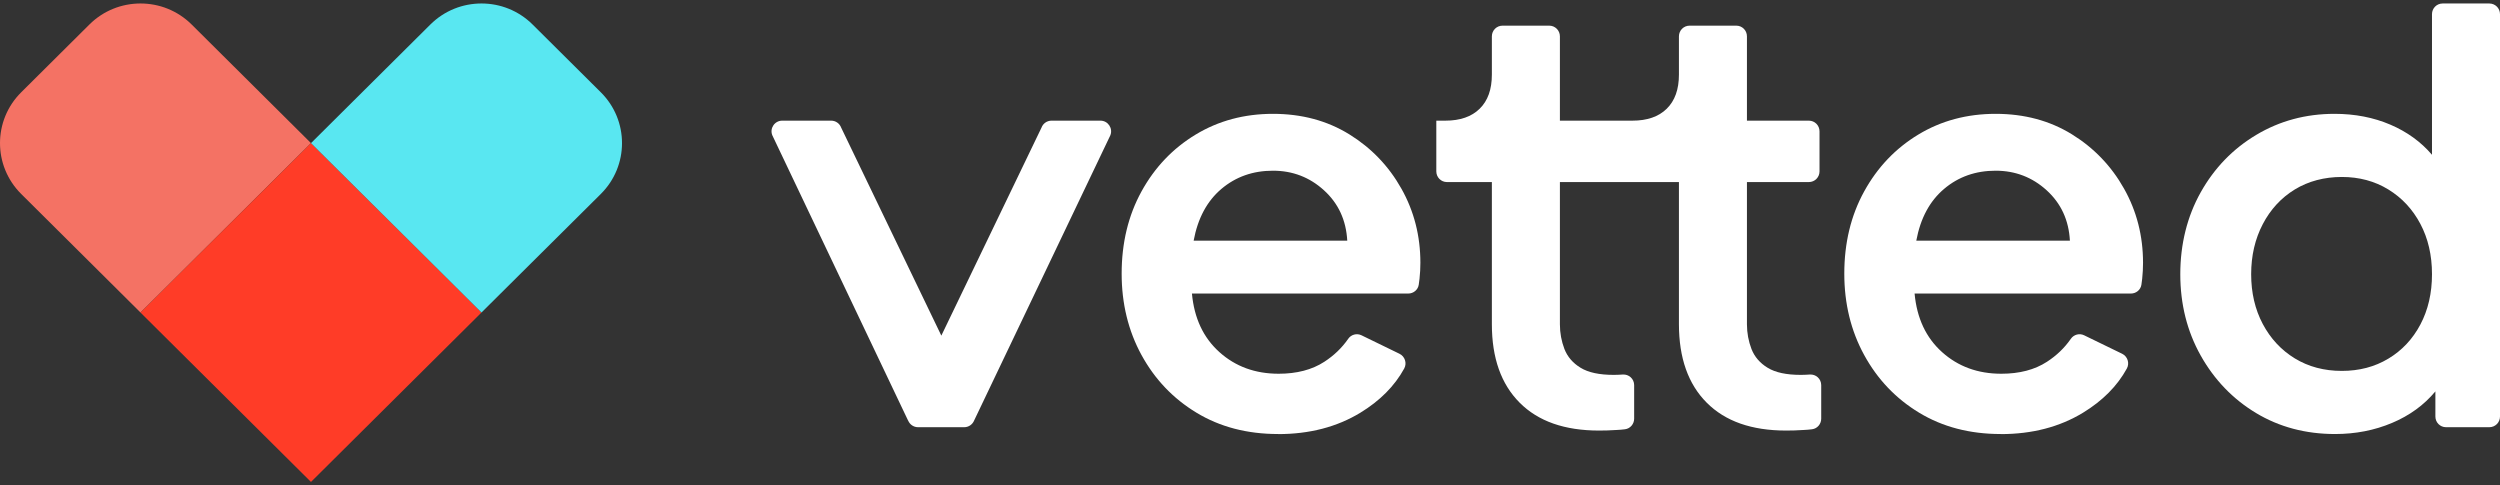 <svg width="103" height="20" viewBox="0 0 103 20" fill="none" xmlns="http://www.w3.org/2000/svg">
<rect x="0" y="0" width="103" height="20" fill="#333333" stroke="none"/>
<path fill-rule="evenodd" clip-rule="evenodd" d="M7.897 1.011L12.813 5.897L5.789 12.876L0.873 7.991C-0.291 6.834 -0.291 4.959 0.873 3.803L3.682 1.011C4.846 -0.146 6.733 -0.146 7.897 1.011Z" fill="#F47264"/>
<path d="M19.836 12.877L12.812 5.897L5.788 12.877L12.812 19.856L19.836 12.877Z" fill="#FF3C27"/>
<path fill-rule="evenodd" clip-rule="evenodd" d="M21.944 1.011L24.754 3.803C25.918 4.959 25.918 6.834 24.754 7.991L19.837 12.876L12.813 5.897L17.73 1.011C18.894 -0.146 20.781 -0.146 21.944 1.011Z" fill="#59E7F1"/>
<path d="M75.034 15.867V17.25C75.034 17.469 74.873 17.66 74.654 17.686C74.543 17.701 74.429 17.709 74.31 17.715C74.047 17.733 73.805 17.739 73.586 17.739C72.17 17.739 71.081 17.358 70.316 16.59C69.554 15.826 69.172 14.748 69.172 13.357V7.501H64.268V13.36C64.268 13.72 64.332 14.06 64.454 14.379C64.58 14.701 64.802 14.959 65.12 15.152C65.441 15.349 65.897 15.445 66.486 15.445C66.606 15.445 66.726 15.439 66.851 15.431C67.108 15.41 67.327 15.609 67.327 15.867V17.25C67.327 17.469 67.166 17.66 66.947 17.686C66.837 17.701 66.723 17.709 66.603 17.715C66.34 17.733 66.098 17.739 65.879 17.739C64.463 17.739 63.374 17.358 62.609 16.59C61.845 15.823 61.465 14.748 61.465 13.357V7.501H59.614C59.372 7.501 59.176 7.305 59.176 7.062V4.971H59.55C60.157 4.971 60.63 4.807 60.963 4.479C61.299 4.151 61.465 3.682 61.465 3.073V1.497C61.465 1.254 61.661 1.057 61.903 1.057H63.83C64.072 1.057 64.268 1.254 64.268 1.497V4.971H67.257C67.864 4.971 68.337 4.807 68.67 4.479C69.005 4.151 69.172 3.682 69.172 3.073V1.497C69.172 1.254 69.368 1.057 69.61 1.057H71.537C71.779 1.057 71.974 1.254 71.974 1.497V4.971H74.526C74.768 4.971 74.964 5.167 74.964 5.41V7.062C74.964 7.305 74.768 7.501 74.526 7.501H71.974V13.36C71.974 13.72 72.039 14.06 72.161 14.379C72.287 14.701 72.509 14.959 72.827 15.152C73.148 15.349 73.603 15.445 74.193 15.445C74.313 15.445 74.432 15.439 74.558 15.431C74.815 15.41 75.034 15.609 75.034 15.867Z" fill="white"/>
<path d="M52.658 17.882C51.382 17.882 50.261 17.589 49.295 17.003C48.328 16.418 47.575 15.624 47.029 14.625C46.484 13.626 46.212 12.507 46.212 11.274C46.212 10.009 46.484 8.881 47.029 7.888C47.575 6.895 48.317 6.116 49.26 5.545C50.203 4.974 51.265 4.69 52.448 4.69C53.63 4.69 54.678 4.971 55.589 5.533C56.499 6.096 57.215 6.842 57.737 7.771C58.26 8.699 58.52 9.719 58.52 10.829C58.52 11.049 58.508 11.265 58.484 11.485C58.476 11.57 58.464 11.652 58.452 11.731C58.42 11.942 58.233 12.094 58.02 12.094H49.108C49.201 13.111 49.578 13.913 50.241 14.508C50.903 15.102 51.715 15.398 52.681 15.398C53.428 15.398 54.056 15.234 54.561 14.906C54.958 14.649 55.288 14.332 55.545 13.96C55.667 13.781 55.901 13.72 56.094 13.814L57.658 14.575C57.883 14.684 57.974 14.962 57.854 15.182C57.46 15.902 56.856 16.511 56.044 17.006C55.078 17.592 53.951 17.885 52.658 17.885V17.882ZM52.448 7.033C51.621 7.033 50.915 7.282 50.322 7.783C49.73 8.284 49.35 8.992 49.178 9.915H55.507C55.46 9.071 55.142 8.38 54.549 7.841C53.957 7.302 53.256 7.033 52.448 7.033Z" fill="white"/>
<path d="M82.431 17.882C81.155 17.882 80.034 17.589 79.068 17.003C78.102 16.418 77.349 15.624 76.803 14.625C76.257 13.626 75.985 12.507 75.985 11.274C75.985 10.009 76.257 8.881 76.803 7.888C77.349 6.895 78.09 6.116 79.033 5.545C79.976 4.974 81.039 4.69 82.221 4.69C83.403 4.69 84.451 4.971 85.362 5.533C86.273 6.096 86.988 6.842 87.51 7.771C88.033 8.699 88.293 9.719 88.293 10.829C88.293 11.049 88.281 11.265 88.258 11.485C88.249 11.57 88.237 11.652 88.226 11.731C88.194 11.942 88.007 12.094 87.794 12.094H78.881C78.975 13.111 79.351 13.913 80.014 14.508C80.677 15.102 81.488 15.398 82.454 15.398C83.202 15.398 83.829 15.234 84.334 14.906C84.731 14.649 85.061 14.332 85.318 13.96C85.441 13.781 85.674 13.72 85.867 13.814L87.432 14.575C87.656 14.684 87.747 14.962 87.627 15.182C87.233 15.902 86.629 16.511 85.817 17.006C84.851 17.592 83.724 17.885 82.431 17.885V17.882ZM82.221 7.033C81.395 7.033 80.688 7.282 80.096 7.783C79.503 8.284 79.124 8.992 78.951 9.915H85.28C85.234 9.071 84.915 8.38 84.323 7.841C83.73 7.302 83.029 7.033 82.221 7.033Z" fill="white"/>
<path d="M37.411 17.323L31.818 5.571C31.704 5.284 31.917 4.971 32.227 4.971H34.244C34.428 4.971 34.592 5.085 34.656 5.258L38.783 13.828L42.91 5.258C42.974 5.085 43.138 4.971 43.322 4.971H45.339C45.648 4.971 45.859 5.284 45.748 5.571L40.135 17.323C40.067 17.49 39.907 17.601 39.726 17.601H37.822C37.642 17.601 37.481 17.49 37.414 17.323H37.411Z" fill="white"/>
<path d="M96.204 17.882C94.99 17.882 93.904 17.592 92.946 17.015C91.989 16.438 91.23 15.647 90.669 14.649C90.109 13.65 89.828 12.531 89.828 11.298C89.828 10.064 90.109 8.922 90.669 7.923C91.23 6.924 91.992 6.134 92.958 5.557C93.924 4.98 94.998 4.69 96.181 4.69C97.021 4.69 97.789 4.839 98.481 5.135C99.173 5.431 99.745 5.847 100.198 6.377V0.583C100.198 0.34 100.393 0.144 100.635 0.144H102.562C102.804 0.144 103 0.34 103 0.583V17.162C103 17.405 102.804 17.601 102.562 17.601H100.776C100.533 17.601 100.338 17.405 100.338 17.162V16.125C99.871 16.687 99.275 17.121 98.551 17.425C97.827 17.73 97.045 17.882 96.204 17.882ZM96.484 15.281C97.2 15.281 97.839 15.114 98.399 14.777C98.96 14.441 99.401 13.972 99.719 13.371C100.037 12.771 100.198 12.08 100.198 11.298C100.198 10.515 100.037 9.824 99.719 9.224C99.401 8.623 98.96 8.149 98.399 7.806C97.839 7.463 97.2 7.291 96.484 7.291C95.769 7.291 95.106 7.463 94.546 7.806C93.985 8.149 93.545 8.626 93.226 9.236C92.908 9.845 92.748 10.533 92.748 11.298C92.748 12.062 92.908 12.748 93.226 13.348C93.545 13.948 93.985 14.423 94.546 14.766C95.106 15.108 95.751 15.281 96.484 15.281Z" fill="white"/>
</svg>
